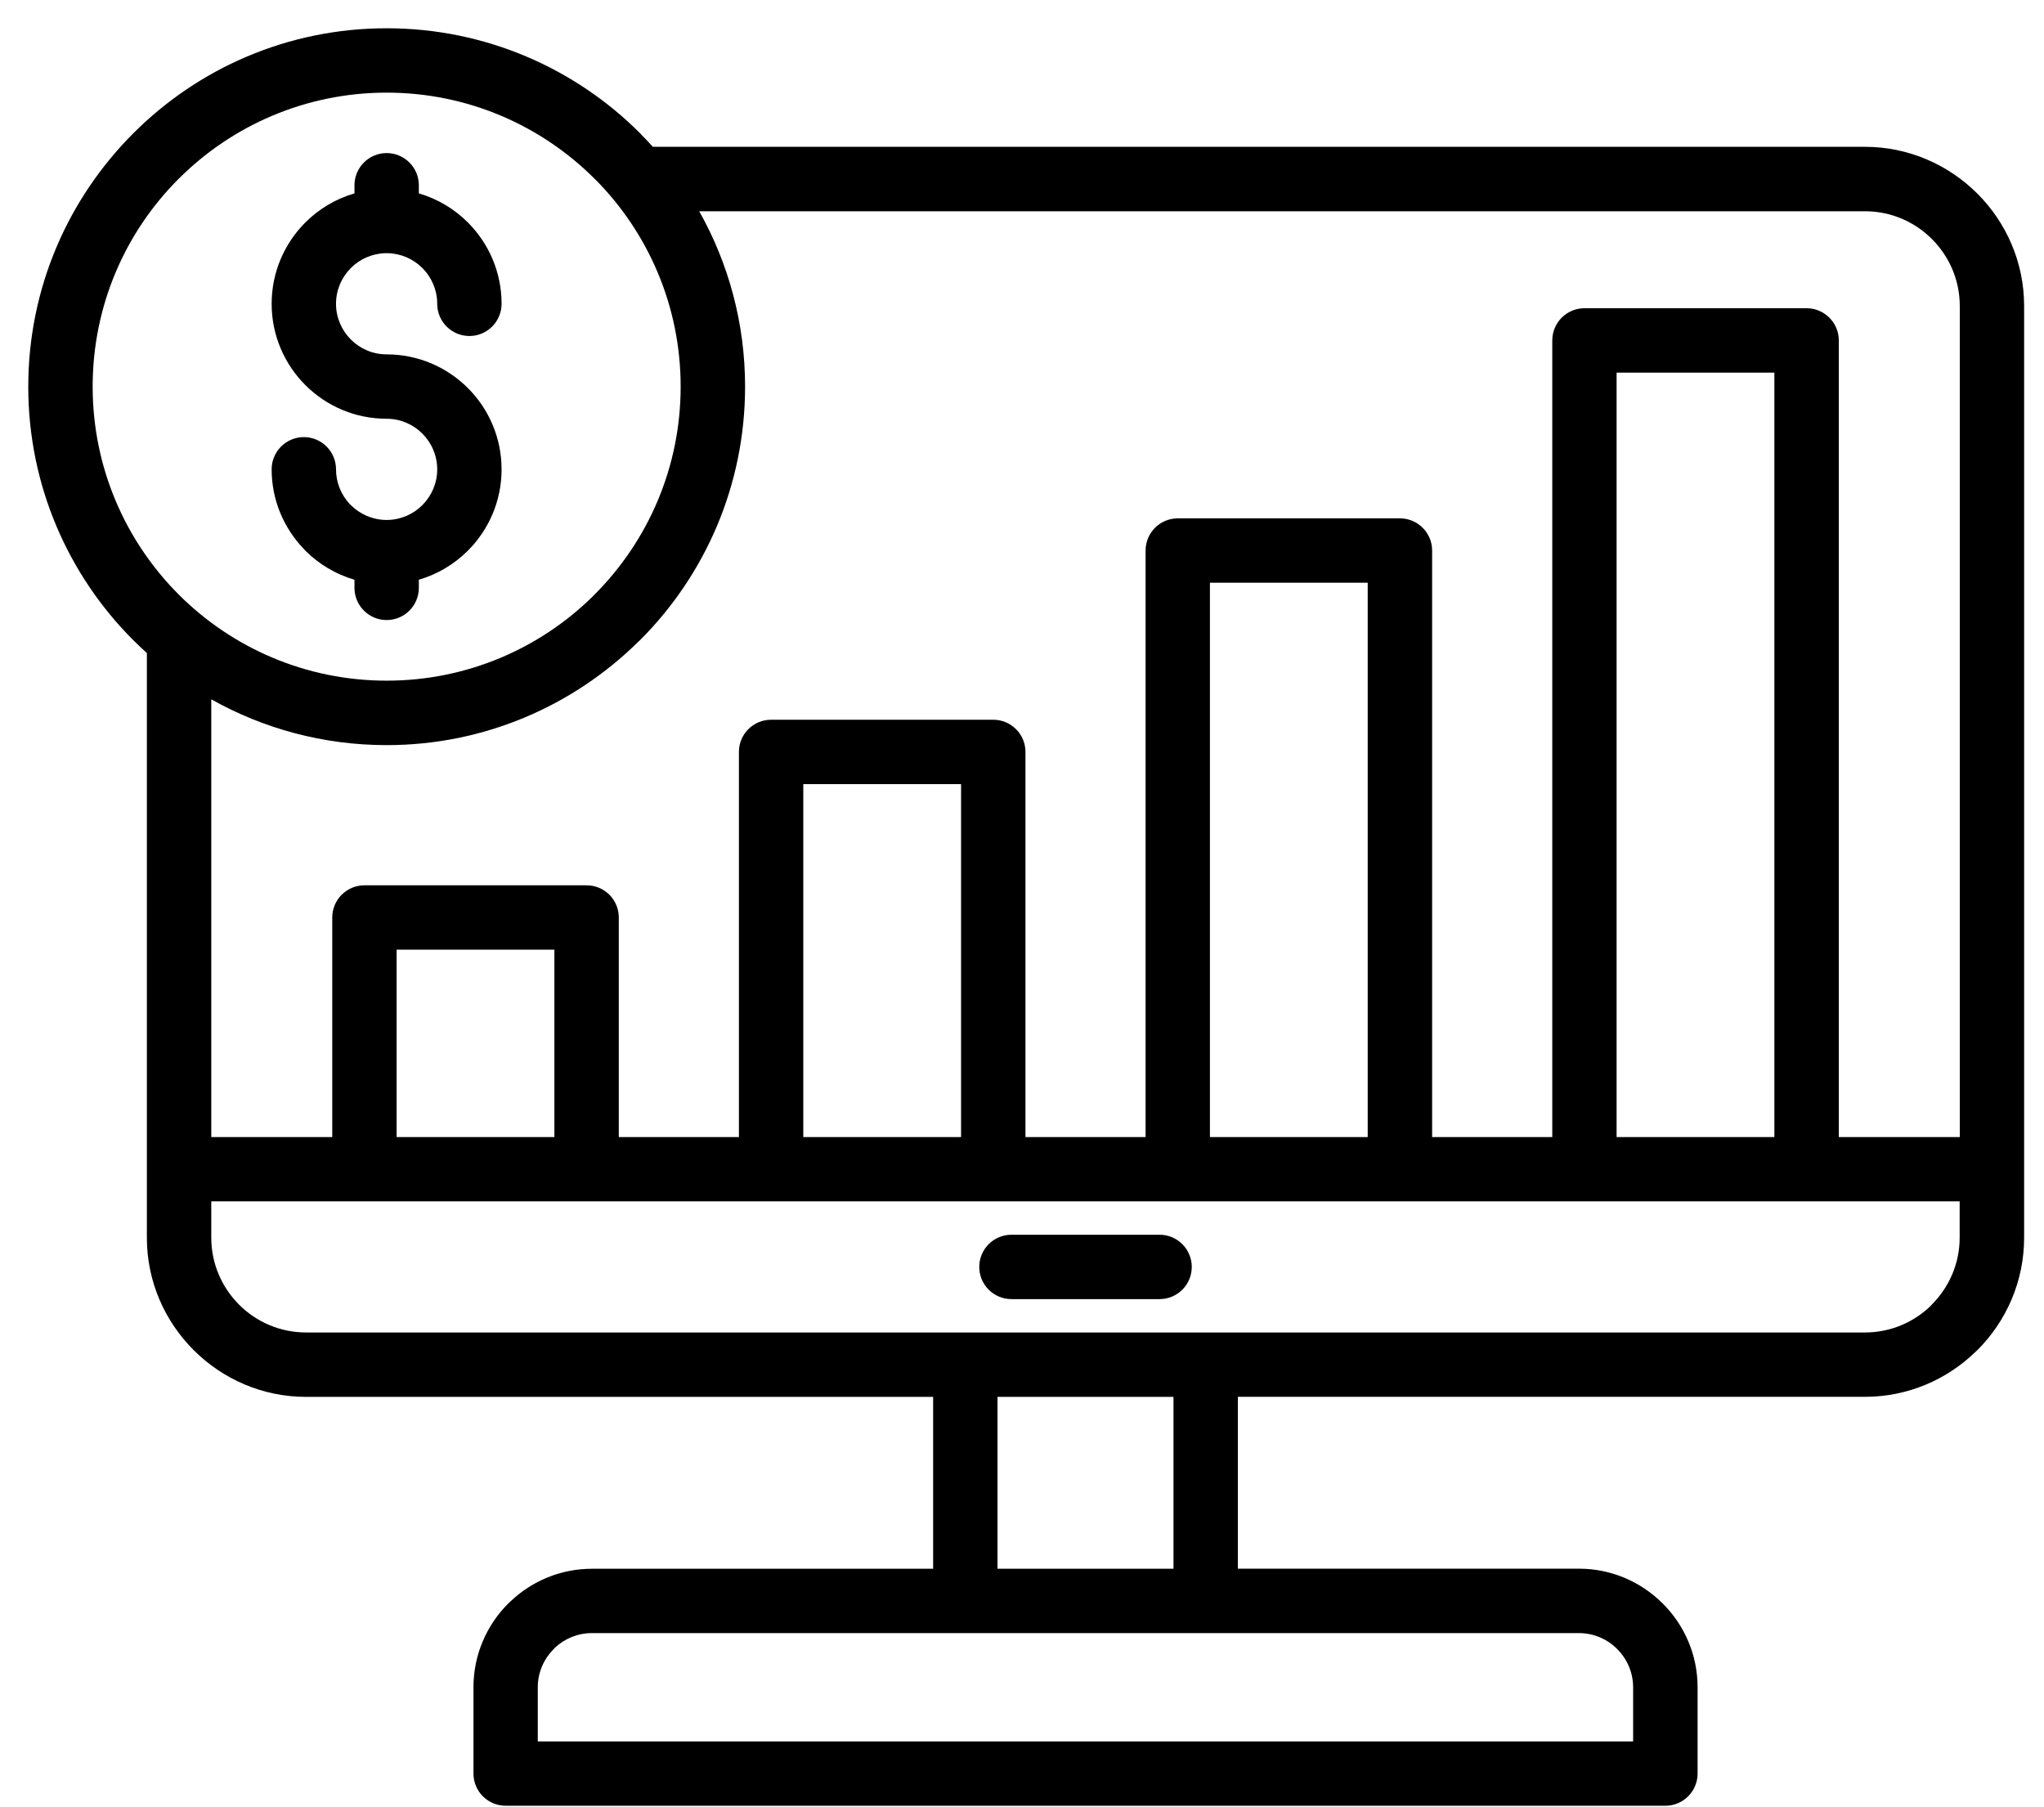 <svg width="69" height="61" viewBox="0 0 69 61" fill="none" xmlns="http://www.w3.org/2000/svg">
<path d="M22.04 4.956H62.957C64.432 4.956 65.773 5.561 66.747 6.532C67.723 7.505 68.329 8.85 68.329 10.327V41.778C68.329 43.256 67.726 44.6 66.752 45.573L66.684 45.636C65.716 46.572 64.401 47.15 62.957 47.15H41.787V52.951H53.304C54.402 52.951 55.401 53.401 56.128 54.125C56.855 54.85 57.306 55.852 57.306 56.952V59.867C57.306 60.467 56.819 60.954 56.219 60.954H17.07C16.47 60.954 15.983 60.467 15.983 59.867V56.952C15.983 55.852 16.433 54.85 17.158 54.125L17.226 54.063C17.944 53.375 18.918 52.954 19.985 52.954H31.5V47.152H10.329C8.855 47.152 7.513 46.547 6.54 45.576C5.564 44.603 4.958 43.258 4.958 41.781V22.043C4.8 21.901 4.647 21.757 4.497 21.607C2.309 19.419 0.954 16.391 0.954 13.052C0.954 9.715 2.309 6.69 4.5 4.5C6.687 2.309 9.712 0.954 13.052 0.954C16.391 0.954 19.419 2.309 21.607 4.497L21.666 4.562C21.794 4.692 21.918 4.822 22.04 4.958L22.04 4.956ZM34.144 43.852C33.544 43.852 33.057 43.366 33.057 42.766C33.057 42.166 33.544 41.679 34.144 41.679H39.144C39.744 41.679 40.231 42.166 40.231 42.766C40.231 43.366 39.744 43.852 39.144 43.852H34.144ZM14.139 19.843C14.139 20.443 13.652 20.93 13.053 20.93C12.453 20.93 11.966 20.443 11.966 19.843V19.569C11.332 19.385 10.763 19.042 10.307 18.587L10.242 18.516C9.58 17.82 9.17 16.878 9.17 15.842C9.17 15.242 9.657 14.755 10.257 14.755C10.856 14.755 11.343 15.242 11.343 15.842C11.343 16.292 11.519 16.702 11.799 17.008L11.844 17.05C12.147 17.353 12.563 17.543 13.024 17.551H13.081C13.539 17.543 13.958 17.353 14.258 17.05C14.566 16.742 14.759 16.314 14.759 15.845C14.759 15.372 14.566 14.945 14.258 14.636C13.95 14.328 13.522 14.135 13.052 14.135C11.98 14.135 11.009 13.7 10.307 12.998C9.606 12.296 9.17 11.325 9.17 10.255C9.17 9.183 9.606 8.212 10.307 7.51C10.763 7.055 11.329 6.712 11.966 6.528V6.254C11.966 5.654 12.453 5.167 13.052 5.167C13.652 5.167 14.139 5.654 14.139 6.254V6.528C14.773 6.712 15.342 7.055 15.795 7.51C16.496 8.212 16.932 9.183 16.932 10.255C16.932 10.855 16.445 11.342 15.846 11.342C15.246 11.342 14.759 10.855 14.759 10.255C14.759 9.783 14.566 9.356 14.258 9.047C13.955 8.744 13.539 8.555 13.081 8.546H13.024C12.563 8.555 12.147 8.744 11.844 9.047C11.536 9.356 11.343 9.783 11.343 10.255C11.343 10.725 11.536 11.152 11.844 11.461C12.152 11.77 12.58 11.962 13.053 11.962C14.122 11.962 15.093 12.398 15.795 13.1C16.497 13.801 16.932 14.772 16.932 15.845C16.932 16.914 16.497 17.885 15.795 18.587C15.339 19.042 14.773 19.385 14.139 19.569L14.139 19.843ZM7.132 23.604V38.382H11.216V30.97C11.216 30.37 11.703 29.884 12.303 29.884H19.802C20.402 29.884 20.889 30.37 20.889 30.97V38.382H24.944V25.381C24.944 24.781 25.431 24.295 26.031 24.295H33.53C34.13 24.295 34.617 24.781 34.617 25.381V38.382H38.672V18.584C38.672 17.984 39.159 17.497 39.759 17.497H47.258C47.858 17.497 48.345 17.984 48.345 18.584V38.382H52.401V11.492C52.401 10.892 52.887 10.405 53.487 10.405H60.987C61.587 10.405 62.073 10.892 62.073 11.492V38.382H66.157V10.329C66.157 9.451 65.798 8.65 65.217 8.07C64.64 7.49 63.839 7.131 62.959 7.131H23.604C24.589 8.882 25.152 10.903 25.152 13.051C25.152 16.39 23.796 19.418 21.609 21.606L21.544 21.665C19.359 23.819 16.359 25.152 13.054 25.152C10.903 25.152 8.882 24.589 7.134 23.607L7.132 23.604ZM20.07 6.033C18.276 4.239 15.792 3.127 13.052 3.127C10.313 3.127 7.828 4.239 6.034 6.033C4.237 7.825 3.128 10.309 3.128 13.051C3.128 15.791 4.24 18.275 6.034 20.07C7.828 21.864 10.313 22.976 13.052 22.976C15.769 22.976 18.231 21.886 20.019 20.123L20.07 20.07C21.865 18.275 22.977 15.791 22.977 13.051C22.977 10.335 21.887 7.875 20.124 6.084L20.07 6.033ZM13.389 38.382H18.715V32.057H13.389V38.382ZM27.117 38.382H32.443V26.468H27.117V38.382ZM40.844 38.382H46.17V19.67H40.844V38.382ZM54.572 38.382H59.898V12.579H54.572V38.382ZM7.132 40.555V41.78C7.132 42.658 7.491 43.459 8.071 44.039C8.649 44.619 9.449 44.978 10.33 44.978H62.958C63.812 44.978 64.593 44.639 65.168 44.087L65.213 44.036C65.793 43.456 66.153 42.655 66.153 41.778V40.552H7.129L7.132 40.555ZM39.614 52.953V47.151H33.673V52.953H39.614ZM53.304 55.126H19.982C19.501 55.126 19.062 55.313 18.734 55.618L18.692 55.664C18.361 55.995 18.154 56.45 18.154 56.954V58.782H55.13V56.954C55.13 56.453 54.923 55.995 54.592 55.664C54.264 55.333 53.805 55.126 53.301 55.126H53.304Z" fill="black"/>
</svg>
